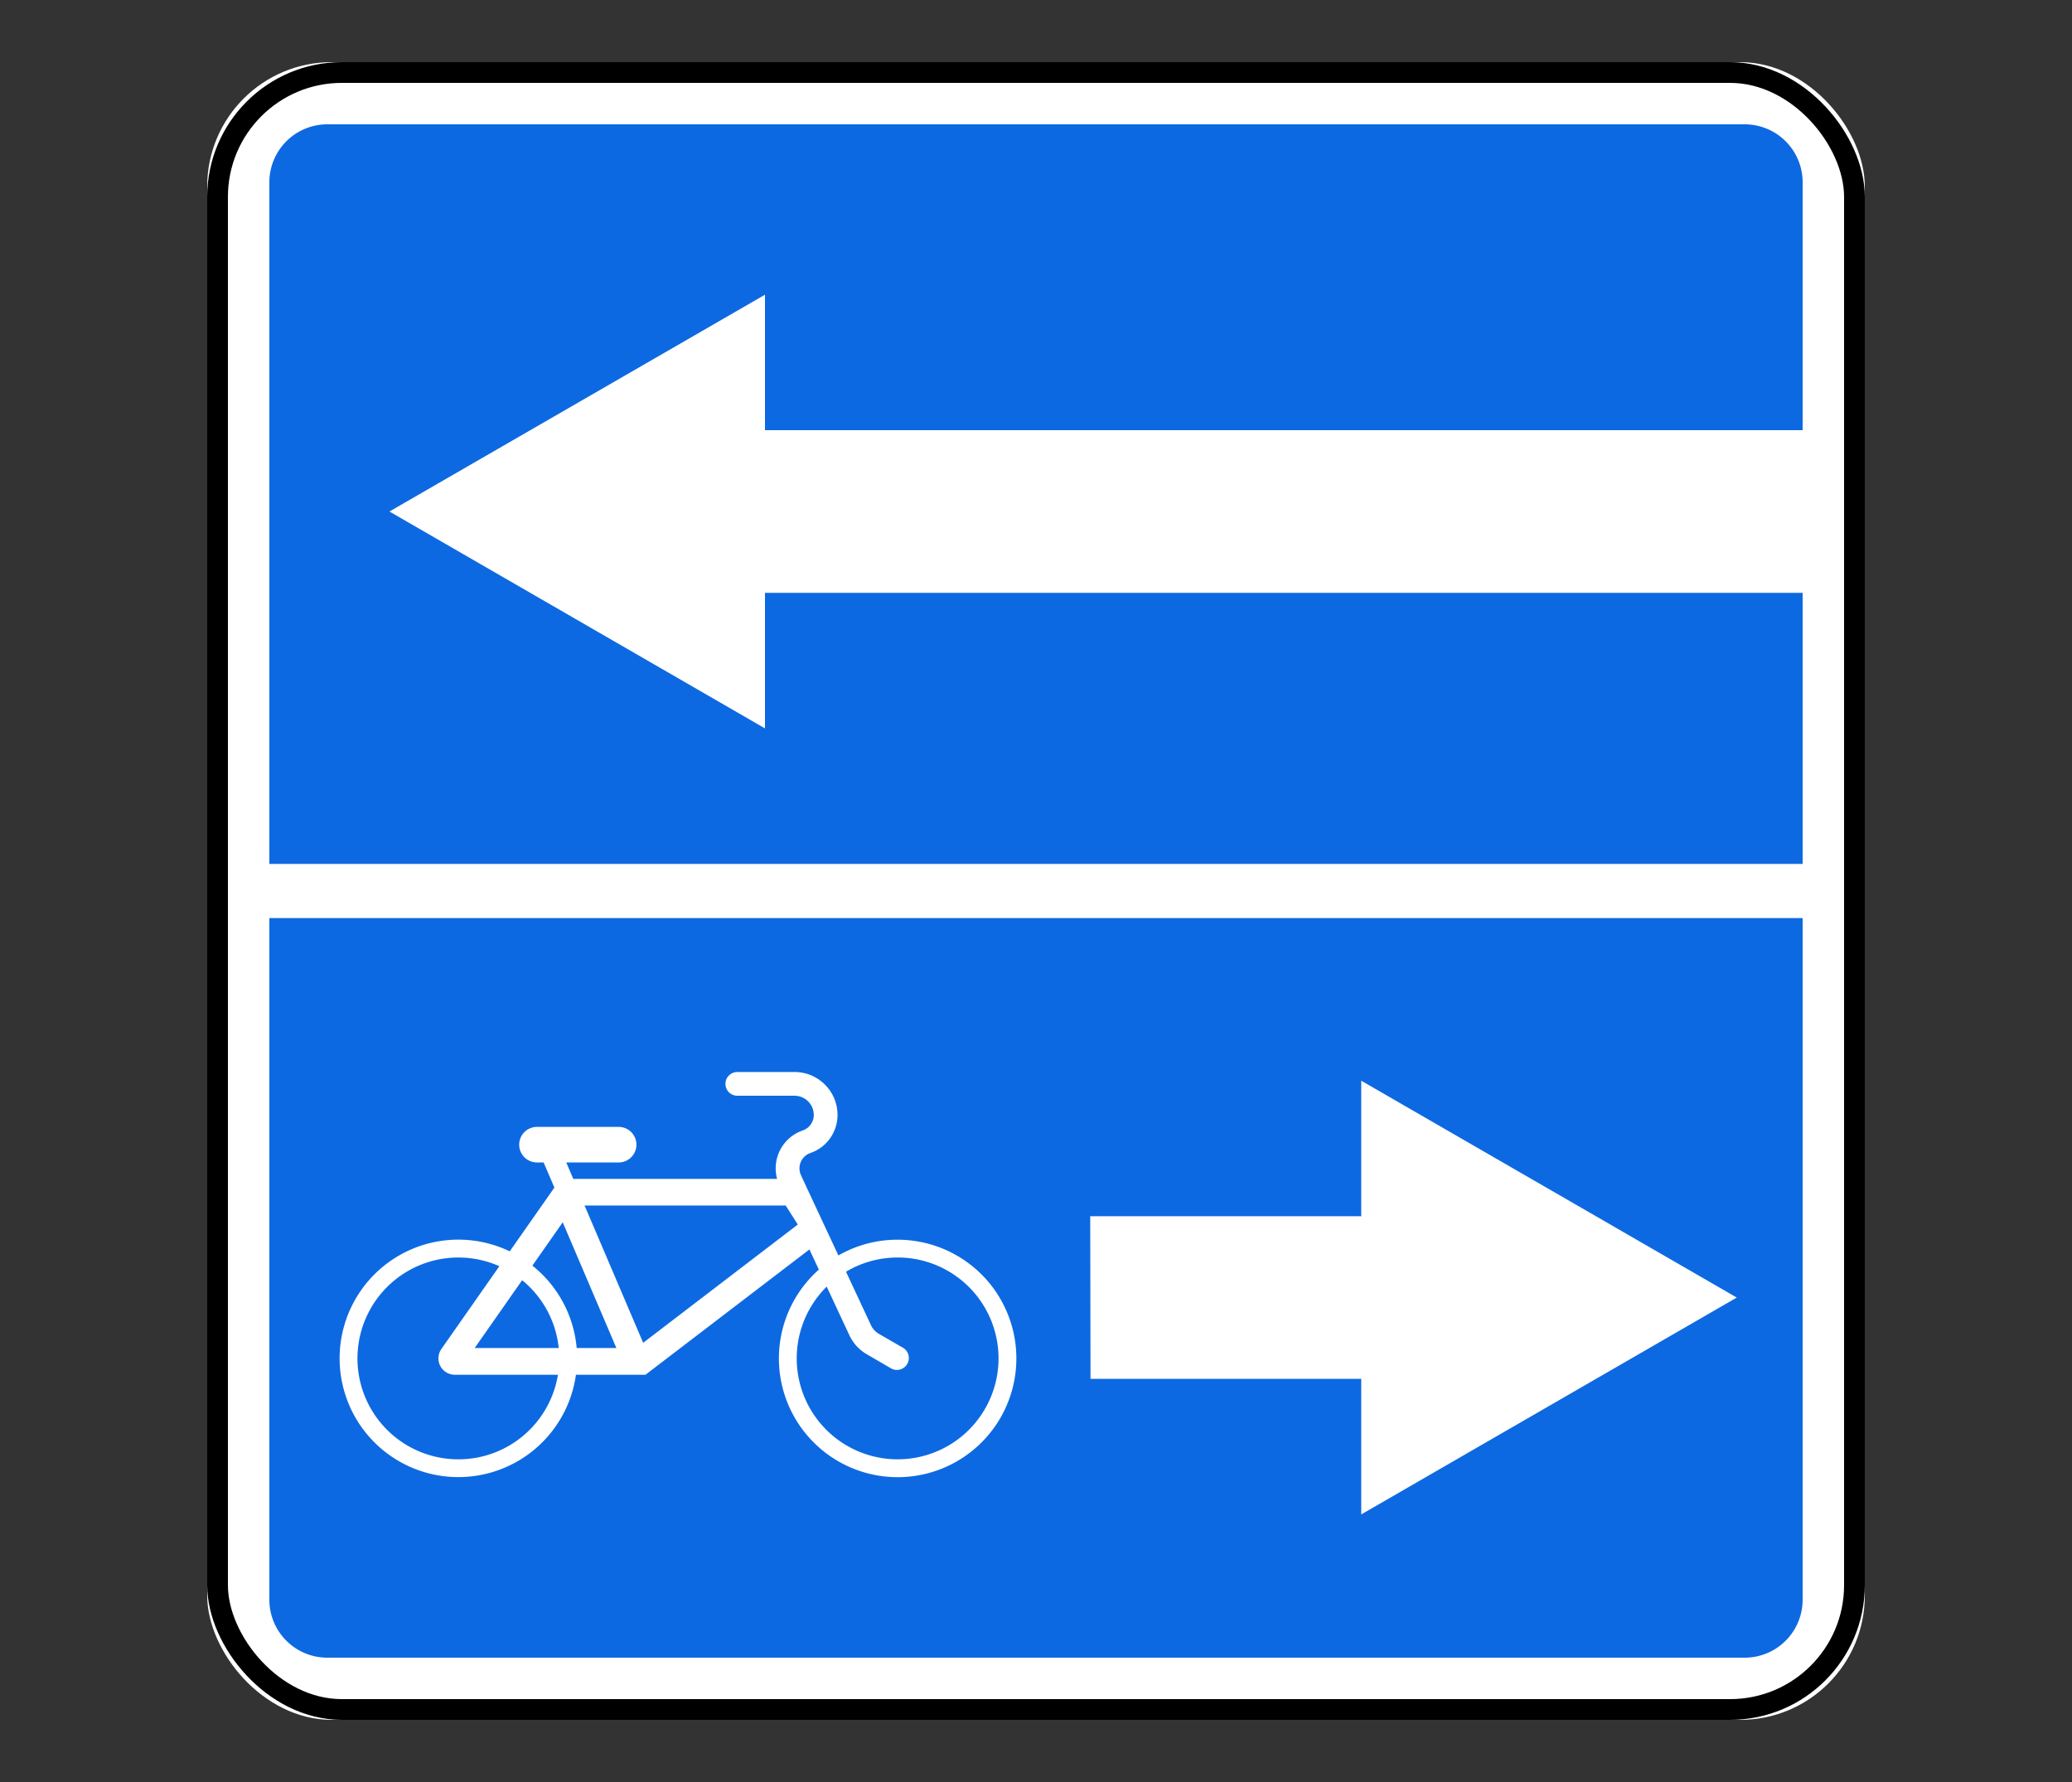 <svg width="100" height="86" xmlns="http://www.w3.org/2000/svg"><rect width="100%" height="100%" fill="#333333" stroke="none"/><g transform="translate(10 3)" fill="none" fill-rule="evenodd"><rect fill="#FFF" fill-rule="nonzero" width="80" height="80" rx="6"/><rect stroke="#000" x=".5" y=".5" width="79" height="79" rx="6"/><path d="M5.803 3A2.797 2.797 0 0 0 3 5.803v32.89h74V25.61H26.92v6.542L8.795 21.686 26.92 11.223v6.538H77V5.803A2.797 2.797 0 0 0 74.197 3H5.803zM3 41.307v32.89A2.797 2.797 0 0 0 5.803 77h68.394A2.797 2.797 0 0 0 77 74.197v-32.89H3zm22.585 7.428h2.758c1.147 0 2.078.927 2.078 2.074 0 .826-.523 1.564-1.304 1.833a.786.786 0 0 0-.459 1.075l.08.176 1.725 3.696a5.709 5.709 0 0 1 2.859-.76 5.73 5.73 0 0 1 0 11.46 5.73 5.73 0 0 1-3.802-10.017l-.455-.974-7.912 6.048h-3.357a5.73 5.73 0 1 1-3.195-5.956l2.155-3.077-.519-1.212h-.319a.86.86 0 0 1-.861-.859.86.86 0 0 1 .861-.858h3.939a.858.858 0 1 1 0 1.717H17.33l.337.792h9.838a1.934 1.934 0 0 1 1.237-2.337.79.79 0 0 0 .533-.747.93.93 0 0 0-.932-.928h-2.758a.573.573 0 1 1 0-1.146zm30.112.42l18.125 10.466-18.125 10.466v-6.542H42.631l-.014-7.848h13.08v-6.542zm-37.484 6.023l2.828 6.626 7.463-5.708-.585-.918h-9.706zm-1.054.81l-1.465 2.092a5.722 5.722 0 0 1 2.138 3.976h1.916l-2.59-6.068zm-5.039 1.7a4.87 4.87 0 1 0 4.808 5.658h-4.983a.79.79 0 0 1-.645-1.24l2.8-3.998a4.854 4.854 0 0 0-1.98-.42zm21.202 0c-.911 0-1.762.25-2.491.686l1.205 2.582c.08.173.213.318.378.414l1.195.69a.576.576 0 0 1-.575.995l-1.194-.694a2.07 2.07 0 0 1-.845-.918l-1.096-2.35a4.87 4.87 0 1 0 8.293 3.465 4.871 4.871 0 0 0-4.744-4.87c-.042-.002-.084 0-.126 0zM15.2 58.783l-2.291 3.272h4.057a4.867 4.867 0 0 0-1.766-3.272z" fill="#0D69E1" fill-rule="nonzero"/></g></svg>